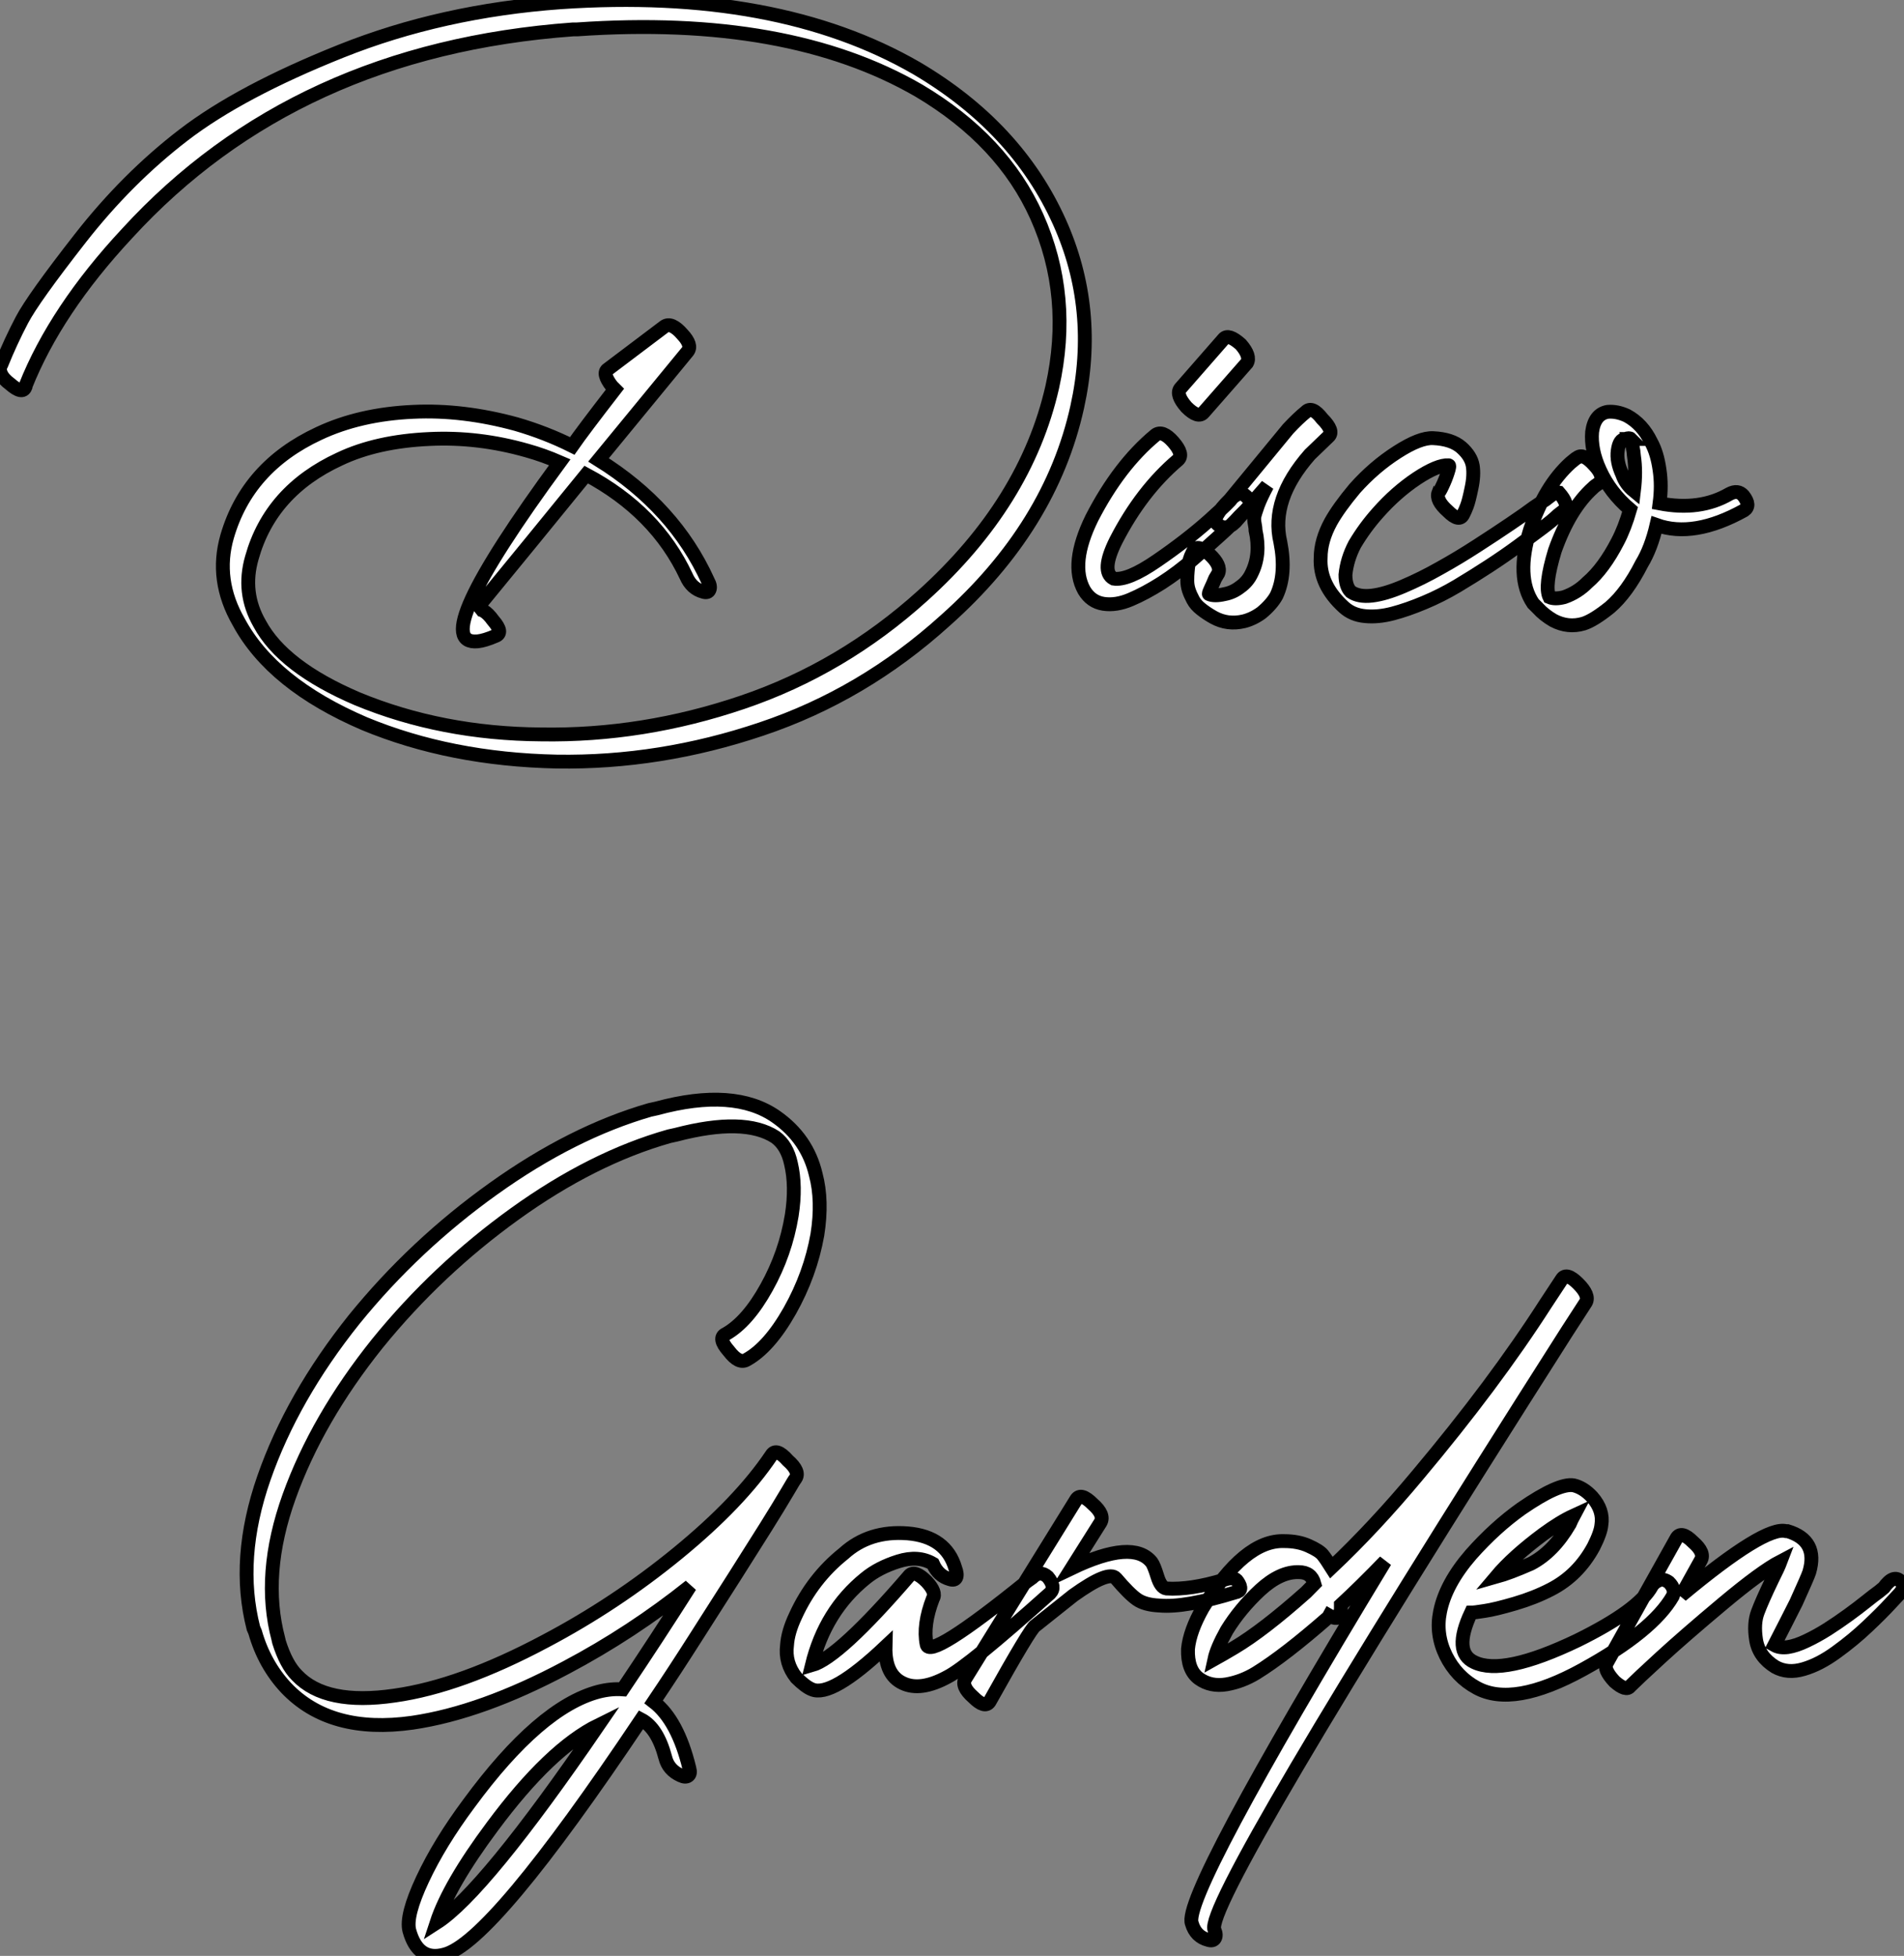 <?xml version="1.0" standalone="no"?>
<svg xmlns="http://www.w3.org/2000/svg" viewBox="-16.397 -53.083 137.476 141.208"><rect x="-16.397" y="-53.083" width="137.476" height="141.208" fill="#808080" stroke="none"/><path d="M-14.56-25.14L-14.56-25.14L-14.56-25.20Q-12.38-30.69-7.22-36.23L-7.22-36.23Q4.93-49.50 24.98-50.96L24.98-50.96Q25.14-50.96 25.26-50.96L25.26-50.96Q40.49-52.02 49.95-46.54L49.95-46.54Q56-42.95 58.46-37.46L58.46-37.46Q61.04-31.70 59.58-25.14L59.58-25.14Q57.68-16.80 50.23-10.08L50.23-10.08Q44.41-4.82 37.21-2.38Q30.02 0.06 22.68-0.06L22.68-0.06Q15.51-0.11 9.41-2.63L9.41-2.63Q4.03-4.93 2.35-8.06L2.35-8.06Q1.06-10.30 1.79-12.82L1.79-12.82Q3.14-17.64 8.12-19.94L8.12-19.94Q10.81-21.22 14.62-21.39L14.62-21.39Q18.14-21.56 21.67-20.55L21.67-20.55Q22.85-20.22 24.02-19.71L24.02-19.71Q14.28-6.44 18.09-6.78L18.09-6.78Q18.59-6.83 19.38-7.17L19.38-7.17Q19.99-7.39 19.21-8.29L19.21-8.29Q18.48-9.30 17.92-9.02L17.92-9.02Q22.01-14 25.93-18.82L25.93-18.82Q30.97-16.13 33.15-11.48L33.15-11.48Q33.54-10.58 34.38-10.36L34.38-10.36Q34.72-10.25 34.83-10.50Q34.94-10.75 34.72-11.14L34.72-11.14Q32.31-16.46 26.82-19.88L26.82-19.88L33.26-27.72Q33.60-28.17 32.87-28.95L32.87-28.95Q32.09-29.85 31.58-29.51L31.58-29.51L27.50-26.43Q27.05-26.15 27.78-25.20L27.78-25.20L28-24.98Q25.70-22.01 24.92-20.89L24.92-20.89Q23.02-21.84 20.89-22.46L20.89-22.46Q17.02-23.52 13.44-23.35L13.44-23.35Q9.58-23.18 6.61-21.78L6.61-21.78Q1.46-19.38 0-14.34L0-14.34Q-0.90-11.20 0.84-8.18L0.84-8.18Q3.25-3.70 9.91-0.84L9.91-0.84Q16.13 1.74 23.80 1.90L23.80 1.90Q31.25 2.02 38.58-0.45Q45.92-2.91 51.86-8.29L51.86-8.29Q59.47-15.06 61.38-23.69L61.38-23.69Q62.94-30.74 60.09-37.07L60.09-37.07Q57.01-43.90 49.78-48.16L49.78-48.16Q39.70-53.98 24.08-52.92L24.08-52.92Q15.51-52.30 8.23-49.39Q0.95-46.48-3.14-43.34Q-7.22-40.21-10.61-35.87Q-14-31.53-14.81-29.99Q-15.62-28.45-16.30-26.77L-16.30-26.77L-16.35-26.71Q-16.58-26.04-15.68-25.37L-15.68-25.37Q-14.78-24.58-14.56-25.14ZM67.03-21.67L67.03-21.67Q64.40-19.49 62.44-15.68L62.44-15.68Q60.82-12.38 61.88-10.47L61.88-10.47Q62.38-9.63 63.28-9.49Q64.18-9.35 65.24-9.80Q66.30-10.25 67.48-11.00Q68.66-11.76 69.75-12.71Q70.84-13.66 71.71-14.45Q72.58-15.23 73.08-15.79L73.08-15.79L73.64-16.35Q74.09-16.80 73.58-17.25L73.58-17.25Q73.14-17.70 72.52-17.08L72.52-17.08Q72.52-16.97 70.90-15.51Q69.27-14.06 67.14-12.60Q65.02-11.14 64.01-11.31L64.01-11.31Q63.06-11.82 64.18-14.06L64.18-14.06Q66.02-17.64 68.66-19.88L68.66-19.88Q69.10-20.27 68.32-21.17Q67.54-22.06 67.03-21.67ZM70.50-23.30L70.50-23.30L73.64-26.88Q73.92-27.38 73.19-28.22L73.19-28.22Q72.30-29.01 71.96-28.62L71.96-28.62L68.82-25.03Q68.49-24.58 69.27-23.69L69.27-23.69Q70.11-22.85 70.50-23.30ZM72.80-15.40L72.80-15.40L75.10-18.03Q74.65-17.19 74.42-16.58Q74.20-15.96 74.17-15.76Q74.14-15.57 74.20-15.26Q74.26-14.95 74.26-14.78L74.26-14.78Q74.65-13.05 73.98-11.70L73.98-11.70Q73.70-11.09 73.14-10.70L73.14-10.70Q72.63-10.30 72.02-10.19L72.02-10.19Q71.29-10.02 70.90-10.19L70.90-10.19Q70.84-10.19 71.01-10.56Q71.18-10.92 71.34-11.31L71.34-11.31L71.57-11.70Q71.79-12.26 70.95-13.05L70.95-13.05Q70.06-13.83 69.78-13.33L69.78-13.33L69.72-13.22Q69.66-13.10 69.58-12.91Q69.50-12.71 69.44-12.43Q69.38-12.15 69.36-11.84Q69.33-11.54 69.33-11.17Q69.33-10.81 69.44-10.47Q69.55-10.14 69.75-9.77Q69.94-9.41 70.34-9.10Q70.73-8.79 71.23-8.51L71.23-8.51Q72.24-7.95 73.42-8.23L73.42-8.23Q74.09-8.40 74.70-8.85L74.70-8.85Q75.43-9.46 75.77-10.08L75.77-10.08Q76.50-11.65 76.05-13.94L76.05-13.94Q75.32-17.02 78.18-20.27L78.18-20.27L79.52-21.56Q79.97-21.95 79.07-22.85L79.07-22.85Q78.34-23.80 77.90-23.35L77.90-23.35Q77.34-22.90 76.61-22.12L76.61-22.12L72.41-17.02Q71.06-15.68 71.46-15.29L71.46-15.29Q72.07-14.67 72.80-15.40ZM89.26-15.96L89.26-15.96Q89.38-16.18 89.52-16.55Q89.66-16.91 89.85-17.84Q90.05-18.76 89.94-19.46Q89.82-20.16 89.12-20.78Q88.42-21.39 87.08-21.45L87.08-21.45Q86.13-21.50 84.48-20.44Q82.82-19.38 81.42-17.81L81.42-17.81Q80.25-16.41 79.69-15.40L79.69-15.40Q78.96-14.06 78.96-12.82L78.96-12.82Q78.85-10.86 80.64-9.24L80.64-9.24Q81.26-8.68 82.18-8.60Q83.10-8.51 84.17-8.79Q85.23-9.07 86.44-9.58Q87.64-10.08 88.82-10.78Q89.99-11.48 91.11-12.21Q92.23-12.94 93.21-13.66Q94.19-14.39 94.95-14.95Q95.70-15.51 96.10-15.90L96.10-15.90L96.54-16.24Q96.94-16.63 96.15-17.53L96.15-17.53Q95.93-17.58 95.51-17.25Q95.09-16.91 95.03-16.91L95.03-16.91L94.36-16.46Q93.69-15.96 92.65-15.26Q91.62-14.56 90.27-13.69Q88.93-12.82 87.58-12.07Q86.24-11.31 84.92-10.75Q83.61-10.19 82.66-10.08Q81.70-9.97 81.14-10.36L81.14-10.36Q80.75-10.75 80.75-11.59L80.75-11.59Q80.86-12.71 81.42-13.78L81.42-13.78Q82.15-15.01 83.10-16.07L83.10-16.07Q84.39-17.53 85.90-18.54Q87.42-19.54 88.20-19.49L88.20-19.49Q88.31-19.49 88.14-18.98Q87.98-18.48 87.75-18.00Q87.53-17.53 87.47-17.53L87.47-17.53Q87.25-16.97 88.14-16.18L88.14-16.18Q88.98-15.34 89.26-15.96ZM97.50-20.05L97.50-20.05Q97.38-19.99 97.22-19.85Q97.05-19.71 96.99-19.66L96.99-19.66Q95.14-17.98 94.08-14.84L94.08-14.84Q93.02-11.42 94.30-9.52L94.30-9.52L94.64-9.18Q95.09-8.68 95.76-8.29L95.76-8.29Q96.82-7.73 97.94-8.06L97.94-8.06Q98.67-8.29 99.85-9.24L99.85-9.24Q101.08-10.30 102.14-12.38L102.14-12.38Q102.82-13.50 103.21-15.18L103.21-15.18Q105.90-14.22 109.54-16.24L109.54-16.24Q110.04-16.58 109.48-17.30L109.48-17.30Q109.09-17.75 108.47-17.42L108.47-17.42Q106.34-16.18 103.43-16.74L103.43-16.74Q103.60-18.03 103.43-19.15L103.43-19.15Q103.26-20.38 102.82-21.17L102.82-21.17Q102.20-22.46 101.08-23.07L101.08-23.07Q100.35-23.41 99.68-23.35L99.68-23.35Q98.73-23.18 98.56-21.90L98.56-21.90Q98.45-20.61 99.12-19.15L99.12-19.15Q99.85-17.53 101.30-16.30L101.30-16.30Q100.91-14.95 100.41-14L100.41-14Q99.40-12.04 98.22-11.03L98.22-11.03Q97.50-10.30 96.54-9.97L96.54-9.97Q95.87-9.80 95.48-9.97L95.48-9.97Q95.09-10.75 95.87-13.33L95.87-13.33Q96.94-16.35 98.62-17.86L98.62-17.86Q98.73-17.98 99.06-18.20L99.06-18.20Q99.51-18.65 98.73-19.49L98.73-19.49Q97.94-20.38 97.50-20.05ZM101.58-17.64L101.58-17.64Q100.97-18.14 100.74-18.82L100.74-18.82Q100.30-19.77 100.41-20.55L100.41-20.55Q100.52-21.39 100.97-21.39L100.97-21.39Q101.25-21.50 101.36-21.39L101.36-21.39L101.30-21.39Q101.53-20.89 101.58-20.16L101.58-20.16Q101.75-19.04 101.58-17.64ZM101.36-21.39L101.36-21.39Z" fill="white" stroke="black" transform="scale(1,1)"/><path d="M37.52 45.08L37.52 45.08Q39.14 44.18 40.63 41.55Q42.11 38.92 42.62 36.06L42.62 36.06Q43.01 33.60 42.50 31.70L42.50 31.70Q41.89 29.12 39.65 27.55L39.65 27.55Q36.62 25.42 31.02 26.94L31.02 26.94L30.52 27.05Q24.92 28.67 19.24 32.73Q13.55 36.79 9.18 42.17L9.18 42.17Q4.70 47.77 2.66 53.62Q0.62 59.47 1.90 64.46L1.90 64.46L2.02 64.74Q2.69 67.09 4.26 68.77L4.26 68.77Q7.45 72.13 13.38 71.29L13.38 71.29Q18.37 70.56 24.47 67.31L24.47 67.31Q29.23 64.79 33.43 61.43L33.43 61.43Q31.08 65.13 28.56 68.88L28.56 68.88Q27.72 68.82 26.82 69.05L26.82 69.05Q22.57 70.17 17.47 77.11L17.47 77.11Q15.34 79.97 14.11 82.60Q12.88 85.23 13.16 86.30L13.16 86.30Q13.78 88.54 15.68 88.03L15.68 88.03Q19.10 87.19 29.90 71.06L29.90 71.06Q31.08 71.68 31.64 73.81L31.64 73.81Q31.86 74.70 32.76 75.10L32.76 75.10Q33.10 75.26 33.29 75.12Q33.49 74.98 33.38 74.59L33.38 74.59Q32.54 71.12 30.80 69.78L30.80 69.78Q32.31 67.54 33.88 65.07Q35.45 62.61 36.68 60.68Q37.91 58.74 38.89 57.18Q39.87 55.61 40.43 54.66Q40.99 53.70 41.05 53.65L41.05 53.65Q41.38 53.14 40.49 52.36L40.49 52.36Q39.65 51.41 39.31 51.97L39.31 51.97Q37.02 55.38 32.54 59.05Q28.06 62.72 22.96 65.41L22.96 65.41Q16.86 68.66 12.10 69.33L12.10 69.33Q7.11 70.06 5.04 67.87L5.04 67.87Q4.26 67.09 3.75 65.46L3.75 65.46L3.70 65.24Q2.46 60.59 4.48 54.96Q6.50 49.34 10.86 43.90L10.86 43.90Q15.18 38.58 20.78 34.55Q26.38 30.52 31.92 28.95L31.92 28.95L32.42 28.84Q37.35 27.55 39.59 29.01L39.59 29.01Q40.43 29.62 40.71 30.91L40.71 30.91Q41.10 32.54 40.77 34.66L40.77 34.66Q40.32 37.41 38.95 39.87Q37.58 42.34 36.01 43.23L36.01 43.23Q35.39 43.51 36.23 44.46L36.23 44.46Q36.96 45.42 37.52 45.08ZM15.12 85.74L15.12 85.74Q16.02 82.99 19.15 78.79L19.15 78.79Q23.30 73.19 26.82 71.46L26.82 71.46Q18.54 83.55 15.12 85.74ZM52.58 60.14L52.58 60.14Q51.91 57.85 49.14 57.62Q46.37 57.40 44.52 59.08L44.52 59.08Q42.28 60.87 41.05 63.56L41.05 63.56Q40.49 64.74 40.43 65.69L40.43 65.69Q40.26 66.98 41.10 68.04L41.10 68.04Q41.78 68.71 42.22 68.88L42.22 68.88Q43.62 69.50 47.54 65.80L47.54 65.80Q47.49 67.82 48.78 68.43Q50.06 69.05 52.02 67.98L52.02 67.98Q53.54 67.20 59.42 61.94L59.42 61.94Q59.86 61.49 59.25 60.76L59.25 60.76Q58.69 60.26 58.13 60.82L58.13 60.82Q58.13 60.82 57.74 61.10L57.74 61.10Q50.68 66.81 50.51 65.63L50.51 65.63Q50.23 64.23 50.96 62.33L50.96 62.33Q51.24 61.88 50.51 61.10L50.51 61.10Q49.67 60.26 49.28 60.65L49.28 60.65Q44.18 66.58 42.22 67.14L42.22 67.14Q43.18 63.22 46.09 60.87L46.09 60.87Q47.04 60.09 48.47 59.64Q49.90 59.19 50.96 59.81L50.96 59.81Q51.35 60.70 52.19 60.93L52.19 60.93Q52.53 61.04 52.64 60.82Q52.75 60.59 52.58 60.14ZM61.32 55.16L61.32 55.16L53.31 68.10Q52.98 68.66 53.87 69.44L53.87 69.44Q54.71 70.28 55.05 69.78L55.05 69.78Q58.02 64.46 58.35 64.29L58.35 64.29Q58.35 64.29 61.10 62.10L61.10 62.10Q63.67 60.26 64.18 60.87L64.18 60.87Q65.13 61.99 65.69 62.38Q66.25 62.78 67.31 62.83L67.31 62.83Q69.16 63.00 72.80 61.88L72.80 61.88Q73.42 61.77 72.97 61.10L72.97 61.10Q72.74 60.70 71.96 60.98L71.96 60.98Q69.55 61.71 67.82 61.60L67.82 61.60Q67.42 61.54 67.17 60.73Q66.92 59.92 66.75 59.70L66.75 59.70Q65.41 58.02 60.98 60.14L60.98 60.14L63.06 56.84Q63.39 56.28 62.50 55.50L62.50 55.50Q61.66 54.66 61.32 55.16ZM80.36 63.45L80.36 63.45L80.36 63.39Q80.36 63.34 80.39 63.25Q80.42 63.17 80.42 63.03Q80.42 62.89 80.42 62.78L80.42 62.78Q81.82 61.49 83.61 59.64L83.61 59.64Q68.88 83.94 69.66 85.79L69.66 85.79Q69.94 86.74 70.84 86.97L70.84 86.97Q71.18 87.08 71.32 86.86Q71.46 86.63 71.29 86.24L71.29 86.24Q70.45 84.34 96.77 43.01L96.77 43.01L98.11 40.94Q98.39 40.43 97.55 39.59Q96.71 38.75 96.38 39.26L96.38 39.26L95.20 41.05Q91.50 46.82 85.96 53.42L85.96 53.42Q82.82 57.18 79.74 60.09L79.74 60.09Q79.35 59.47 79.10 59.16Q78.85 58.86 78.09 58.52Q77.34 58.18 76.33 58.18L76.33 58.18Q73.47 58.07 70.45 63.00L70.45 63.00Q69.50 64.68 69.38 65.97L69.38 65.97Q69.33 67.48 70.17 68.10Q71.01 68.71 72.16 68.52Q73.30 68.32 74.31 67.70L74.31 67.70Q76.38 66.42 79.52 63.67L79.52 63.67L79.58 63.56Q80.25 63.95 80.36 63.45ZM78.51 61.26L78.51 61.26L77.90 61.88Q74.82 64.62 72.74 65.86L72.74 65.86Q71.90 66.36 71.29 66.70L71.29 66.70Q71.46 65.91 72.18 64.62L72.18 64.62Q73.14 63.06 74.59 61.71Q76.05 60.37 77.39 60.42L77.39 60.42Q78.29 60.42 78.51 61.26ZM91.62 60.76L91.62 60.76Q92.85 59.30 95.03 57.68L95.03 57.68Q96.26 56.78 97.22 56.34L97.22 56.34Q97.16 56.45 97.08 56.64Q96.99 56.84 96.94 56.95L96.94 56.95Q95.76 58.97 94.14 59.81L94.14 59.81Q92.62 60.48 91.62 60.76ZM95.59 61.66L95.59 61.66Q97.55 60.65 98.67 58.58L98.67 58.58Q99.18 57.57 99.23 57.01L99.23 57.01Q99.40 55.94 98.56 54.99L98.56 54.99Q97.94 54.32 97.22 54.15L97.22 54.15Q96.15 53.98 93.46 55.83L93.46 55.83Q91.56 57.18 89.82 59.14L89.82 59.14Q87.98 61.26 87.58 63.28L87.58 63.28Q87.25 64.90 88.00 66.44Q88.76 67.98 90.22 68.77L90.22 68.77Q92.85 70.22 97.89 67.45Q102.93 64.68 104.38 62.16L104.38 62.16Q104.61 61.66 104.10 61.15L104.10 61.15Q103.71 60.87 103.38 61.01Q103.04 61.15 102.87 61.43L102.87 61.43Q101.92 63.17 97.50 65.35L97.50 65.35Q92.12 67.93 90.05 66.92L90.05 66.92Q88.48 66.19 89.82 63.34L89.82 63.34Q90.05 63.34 90.80 63.22Q91.56 63.11 92.99 62.69Q94.42 62.27 95.59 61.66ZM104.66 57.96L104.66 57.96L99.62 66.98Q99.34 67.42 100.18 68.32L100.18 68.32Q101.02 69.05 101.30 68.66L101.30 68.66Q101.81 68.15 103.52 66.58Q105.22 65.02 108.00 62.69Q110.77 60.37 112.17 59.64L112.17 59.64Q112 60.09 111.55 60.98L111.55 60.98Q110.82 62.50 110.52 63.31Q110.21 64.12 110.40 65.32Q110.60 66.53 111.78 67.26L111.78 67.26Q112.67 67.76 113.82 67.42Q114.97 67.09 116.20 66.19Q117.43 65.30 118.44 64.34Q119.45 63.39 120.12 62.66L120.12 62.66L120.79 61.94Q121.13 61.49 121.07 61.38L121.07 61.38Q121.02 61.26 120.85 61.10L120.85 61.10Q120.34 60.54 119.62 61.54L119.62 61.54L119.28 61.82Q118.89 62.10 118.33 62.55Q117.77 63.00 117.04 63.53Q116.31 64.06 115.56 64.54Q114.80 65.02 114.04 65.38Q113.29 65.74 112.70 65.83Q112.11 65.91 111.72 65.69L111.72 65.69Q112.56 64.06 113.29 62.61L113.29 62.61Q114.13 60.76 114.24 60.42L114.24 60.42Q114.91 58.13 112.67 57.46L112.67 57.46L112.56 57.46Q111.05 57.06 105.00 62.10L105.00 62.10L106.40 59.58Q106.74 59.02 105.84 58.24L105.84 58.24Q105.00 57.40 104.66 57.96Z" fill="white" stroke="black" transform="scale(1,1)"/></svg>